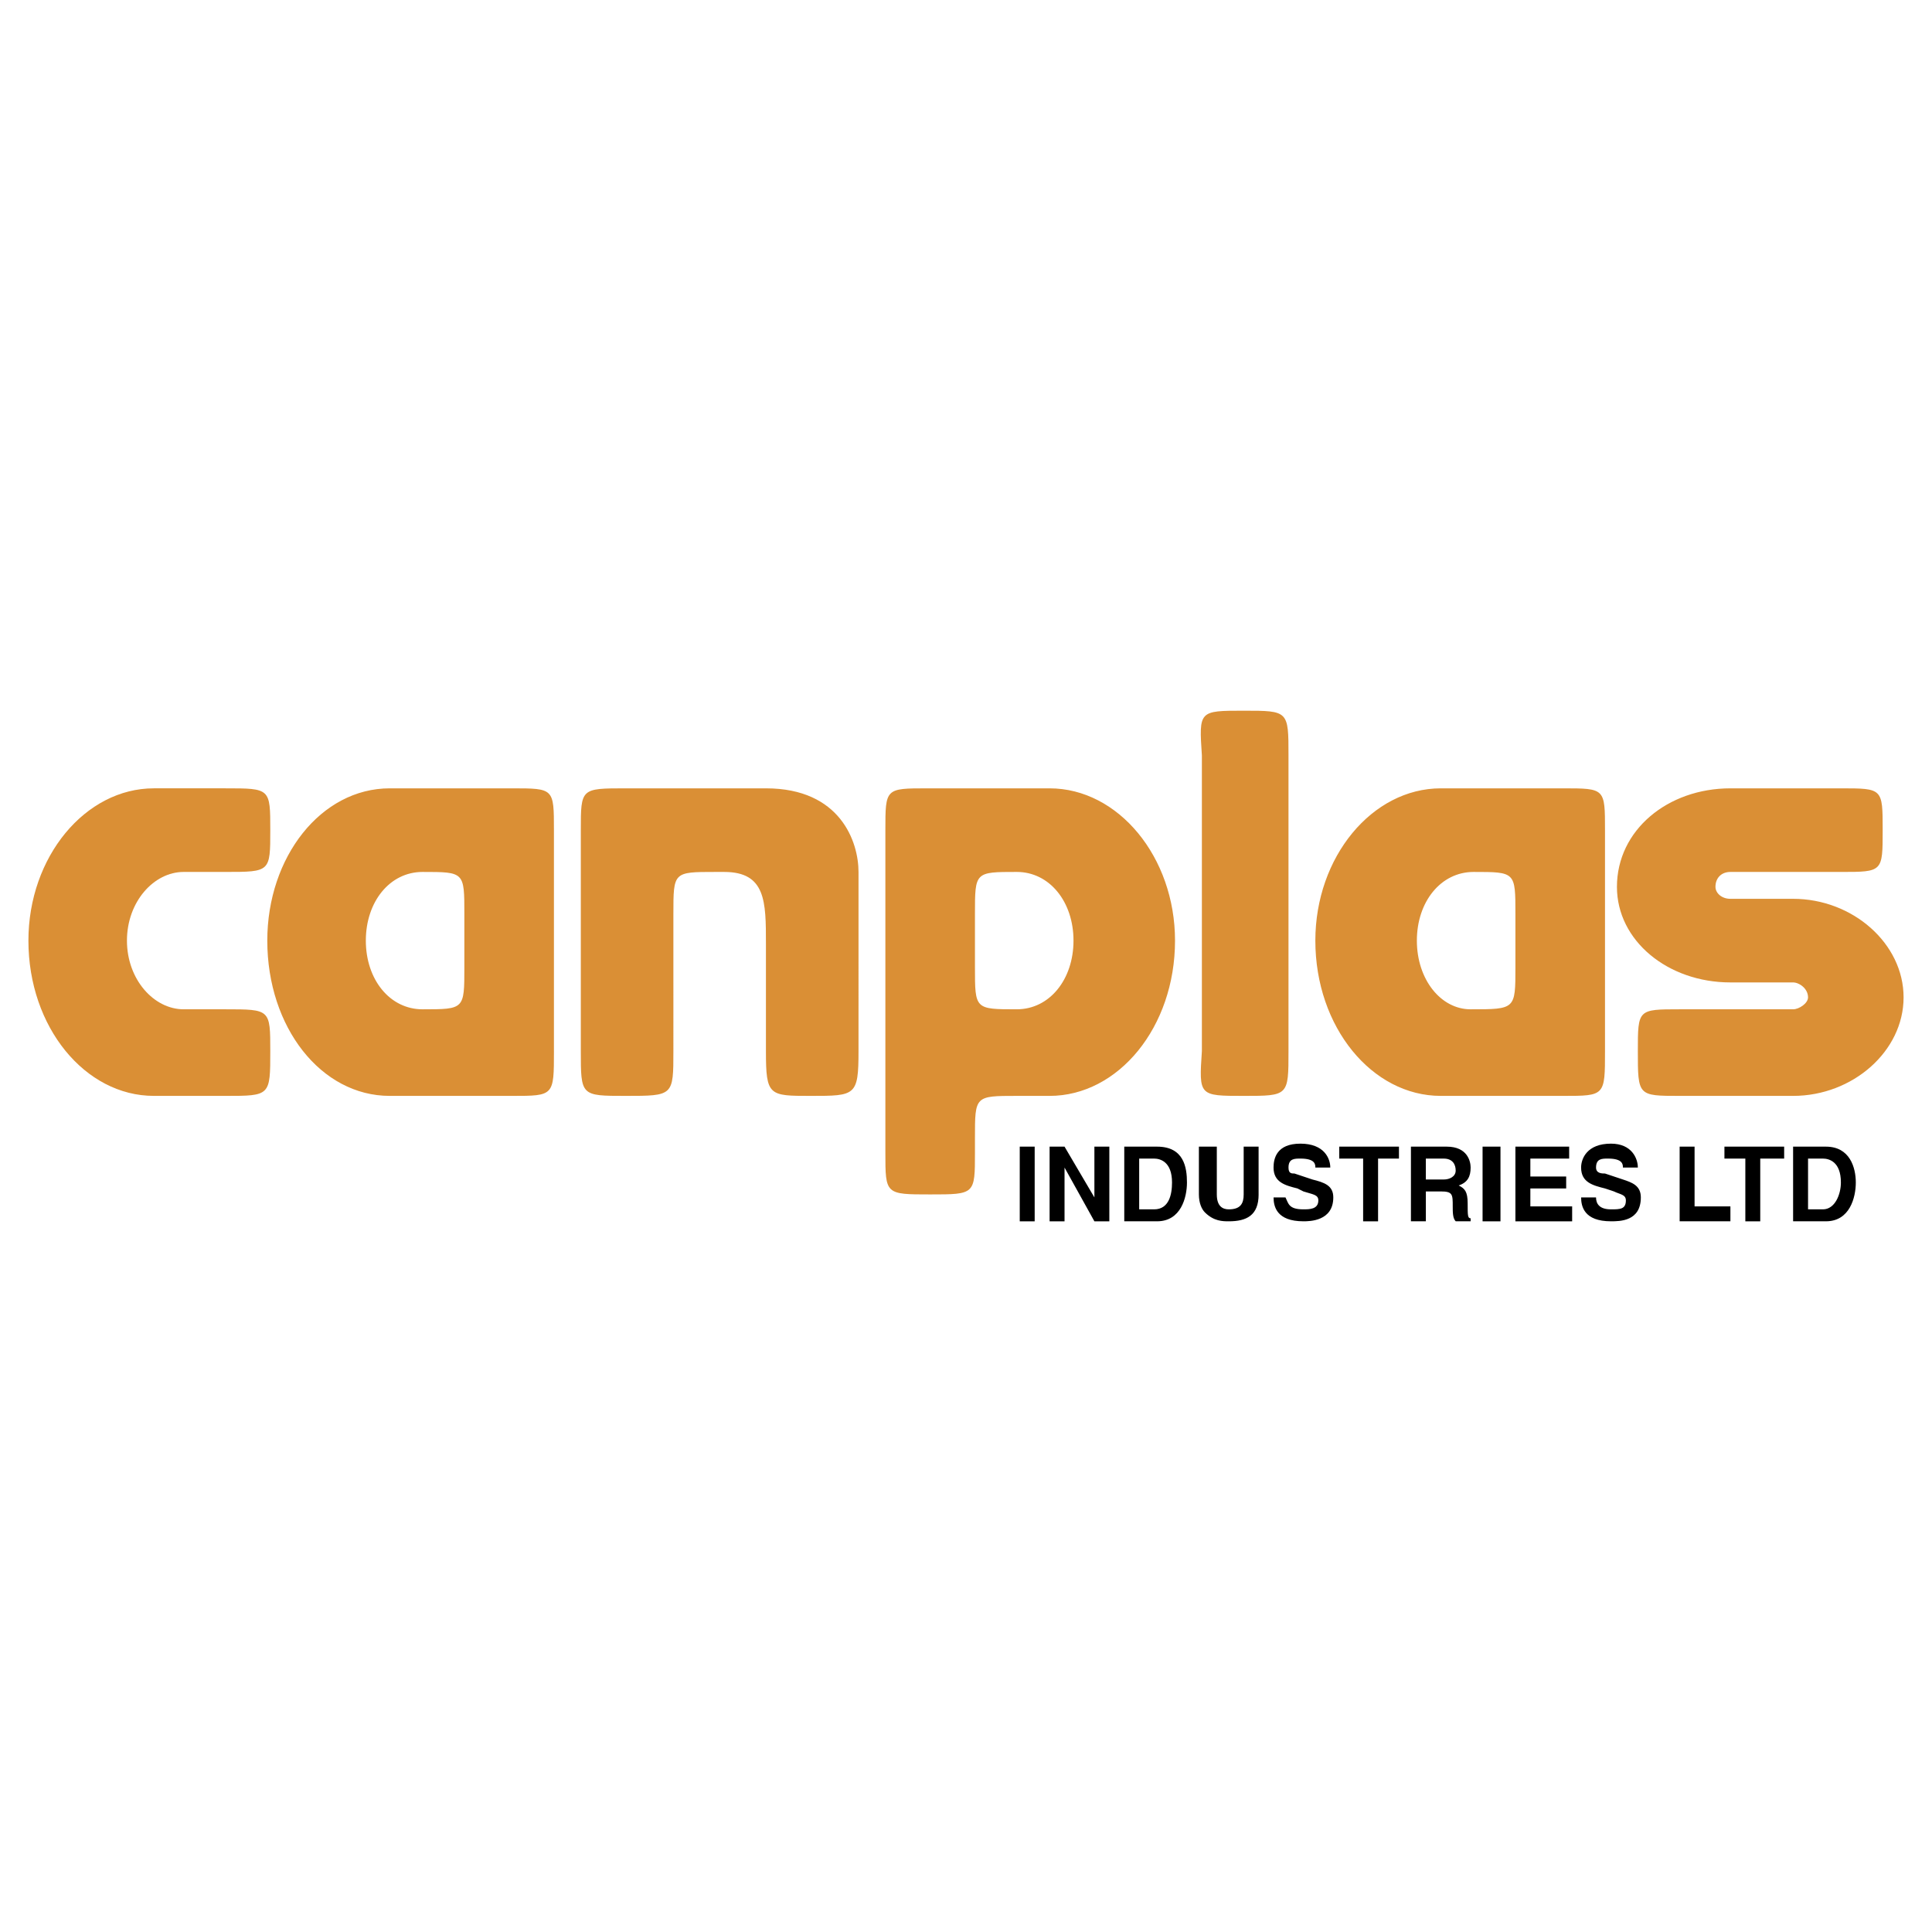 <svg xmlns="http://www.w3.org/2000/svg" width="2500" height="2500" viewBox="0 0 192.756 192.756"><g fill-rule="evenodd" clip-rule="evenodd"><path fill="#fff" d="M0 0h192.756v192.756H0V0z"/><path d="M22.497 109.337c4.469 0 4.469 0 4.469-4.468 0-4.171 0-4.171-4.469-4.171h-4.171c-2.979 0-5.66-2.979-5.66-6.853 0-3.873 2.681-6.852 5.66-6.852h4.171c4.469 0 4.469 0 4.469-4.171 0-4.17 0-4.17-4.469-4.17h-7.15c-6.852 0-12.512 6.852-12.512 15.193 0 8.64 5.66 15.491 12.512 15.491h7.15v.001z" fill="#da8f35"/><path d="M55.267 104.869c0 4.468 0 4.468-4.17 4.468H38.882c-6.852 0-12.214-6.852-12.214-15.491 0-8.341 5.362-15.193 12.214-15.193h12.214c4.17 0 4.17 0 4.17 4.17v22.046h.001zm-8.938-8.342v-5.362c0-4.171 0-4.171-4.17-4.171-3.277 0-5.66 2.979-5.66 6.852s2.383 6.853 5.66 6.853c4.17-.001 4.17-.001 4.17-4.172zM62.417 78.653c-4.469 0-4.469 0-4.469 4.17v22.046c0 4.468 0 4.468 4.469 4.468 4.767 0 4.767 0 4.767-4.468V91.165c0-4.171 0-4.171 4.17-4.171h.894c4.17 0 4.17 2.979 4.17 7.149v10.726c0 4.468.298 4.468 4.469 4.468 4.469 0 4.767 0 4.767-4.468V86.994c0-2.979-1.788-8.341-9.235-8.341H62.417zM160.131 104.869c0 4.468 0 4.468-4.172 4.468h-12.213c-6.852 0-12.514-6.852-12.514-15.491 0-8.341 5.662-15.193 12.514-15.193h12.213c4.172 0 4.172 0 4.172 4.17v22.046zm-8.938-8.342v-5.362c0-4.171 0-4.171-4.172-4.171-3.275 0-5.66 2.979-5.66 6.852s2.385 6.853 5.363 6.853c4.469-.001 4.469-.001 4.469-4.172zM101.443 109.337c-4.172 0-4.172 0-4.172 4.171v1.489c0 4.171 0 4.171-4.468 4.171-4.469 0-4.469 0-4.469-4.171V82.823c0-4.17 0-4.17 4.171-4.17h12.213c6.854 0 12.514 6.852 12.514 15.193 0 8.64-5.66 15.491-12.514 15.491h-3.275zm0-8.639c3.275 0 5.66-2.979 5.66-6.853 0-3.873-2.385-6.852-5.66-6.852-4.172 0-4.172 0-4.172 4.171v5.362c0 4.171 0 4.172 4.172 4.172zM128.553 104.869c0 4.468 0 4.468-4.469 4.468s-4.469 0-4.172-4.468V75.376c-.297-4.469-.297-4.469 4.172-4.469s4.469 0 4.469 4.469v29.493zM178.898 98.017c.596 0 1.49.596 1.49 1.49 0 .596-.895 1.191-1.49 1.191h-11.32c-4.17 0-4.17 0-4.17 4.171 0 4.468 0 4.468 4.17 4.468h11.32c5.959 0 11.023-4.468 11.023-9.83 0-5.363-5.064-9.832-11.023-9.832h-6.256c-.895 0-1.49-.596-1.49-1.192 0-.894.596-1.489 1.49-1.489h11.023c4.17 0 4.17 0 4.17-4.171 0-4.17 0-4.17-4.17-4.17h-11.023c-6.256 0-11.32 4.17-11.32 9.831 0 5.362 5.064 9.533 11.32 9.533h6.256z" fill="#da8f35"/><path d="M101.74 114.401h1.49v7.449h-1.49v-7.449zM109.188 114.401h1.49v7.449h-1.49l-2.979-5.363v5.363h-1.49v-7.449h1.49l2.979 5.065v-5.065zM112.168 114.401h3.275c2.682 0 2.98 2.086 2.98 3.575s-.596 3.873-2.98 3.873h-3.275v-7.448zm1.488 6.256h1.49c1.49 0 1.787-1.489 1.787-2.681 0-2.085-1.191-2.384-1.787-2.384h-1.49v5.065zM125.572 119.168c0 2.086-1.191 2.682-2.979 2.682-.596 0-1.49 0-2.383-.894-.299-.299-.596-.895-.596-1.788v-4.767h1.787v4.767c0 1.192.596 1.489 1.191 1.489 1.191 0 1.49-.596 1.49-1.489v-4.767h1.488v4.767h.002zM128.254 119.466c.299.596.299 1.191 1.787 1.191.596 0 1.49 0 1.49-.894 0-.596-.596-.596-1.49-.894l-.596-.298c-1.191-.298-2.383-.596-2.383-2.085 0-.895.299-2.384 2.682-2.384s2.979 1.489 2.979 2.384h-1.49c0-.298 0-.895-1.488-.895-.596 0-1.191 0-1.191.895 0 .596.297.596.596.596l1.787.596c1.191.298 2.086.596 2.086 1.787 0 2.384-2.385 2.384-2.98 2.384-2.68 0-2.979-1.489-2.979-2.384h1.19v.001zM137.49 121.85H136v-6.257h-2.383v-1.192h5.957v1.192h-2.084v6.257zM140.766 114.401h3.576c2.086 0 2.383 1.49 2.383 2.086 0 .894-.297 1.489-1.191 1.787.596.298.895.596.895 1.787 0 1.192 0 1.49.297 1.49v.298h-1.49c-.297-.298-.297-.894-.297-1.489 0-1.192 0-1.49-1.191-1.49h-1.49v2.979h-1.49v-7.448h-.002zm3.277 3.278c.596 0 1.191-.298 1.191-.894s-.297-1.192-1.191-1.192h-1.787v2.086h1.787zM147.916 114.401h1.787v7.449h-1.787v-7.449zM156.555 115.593h-3.871v1.788h3.574v1.191h-3.574v1.788h4.17v1.49h-5.661v-7.449h5.362v1.192zM159.236 119.466c0 .596.299 1.191 1.49 1.191.893 0 1.488 0 1.488-.894 0-.596-.596-.596-1.191-.894l-.893-.298c-1.191-.298-2.383-.596-2.383-2.085 0-.895.596-2.384 2.979-2.384 2.086 0 2.682 1.489 2.682 2.384h-1.49c0-.298 0-.895-1.49-.895-.596 0-1.191 0-1.191.895 0 .596.596.596.895.596l1.787.596c.895.298 1.787.596 1.787 1.787 0 2.384-2.086 2.384-2.979 2.384-2.682 0-2.979-1.489-2.979-2.384h1.488v.001zM169.068 120.36h3.575v1.49h-5.065v-7.449h1.49v5.959zM175.621 121.85h-1.488v-6.257h-2.086v-1.192h5.959v1.192h-2.385v6.257zM178.898 114.401h3.277c2.383 0 2.979 2.086 2.979 3.575s-.596 3.873-2.979 3.873h-3.277v-7.448zm1.491 6.256h1.488c1.193 0 1.789-1.489 1.789-2.681 0-2.085-1.193-2.384-1.789-2.384h-1.488v5.065z"/></g></svg>